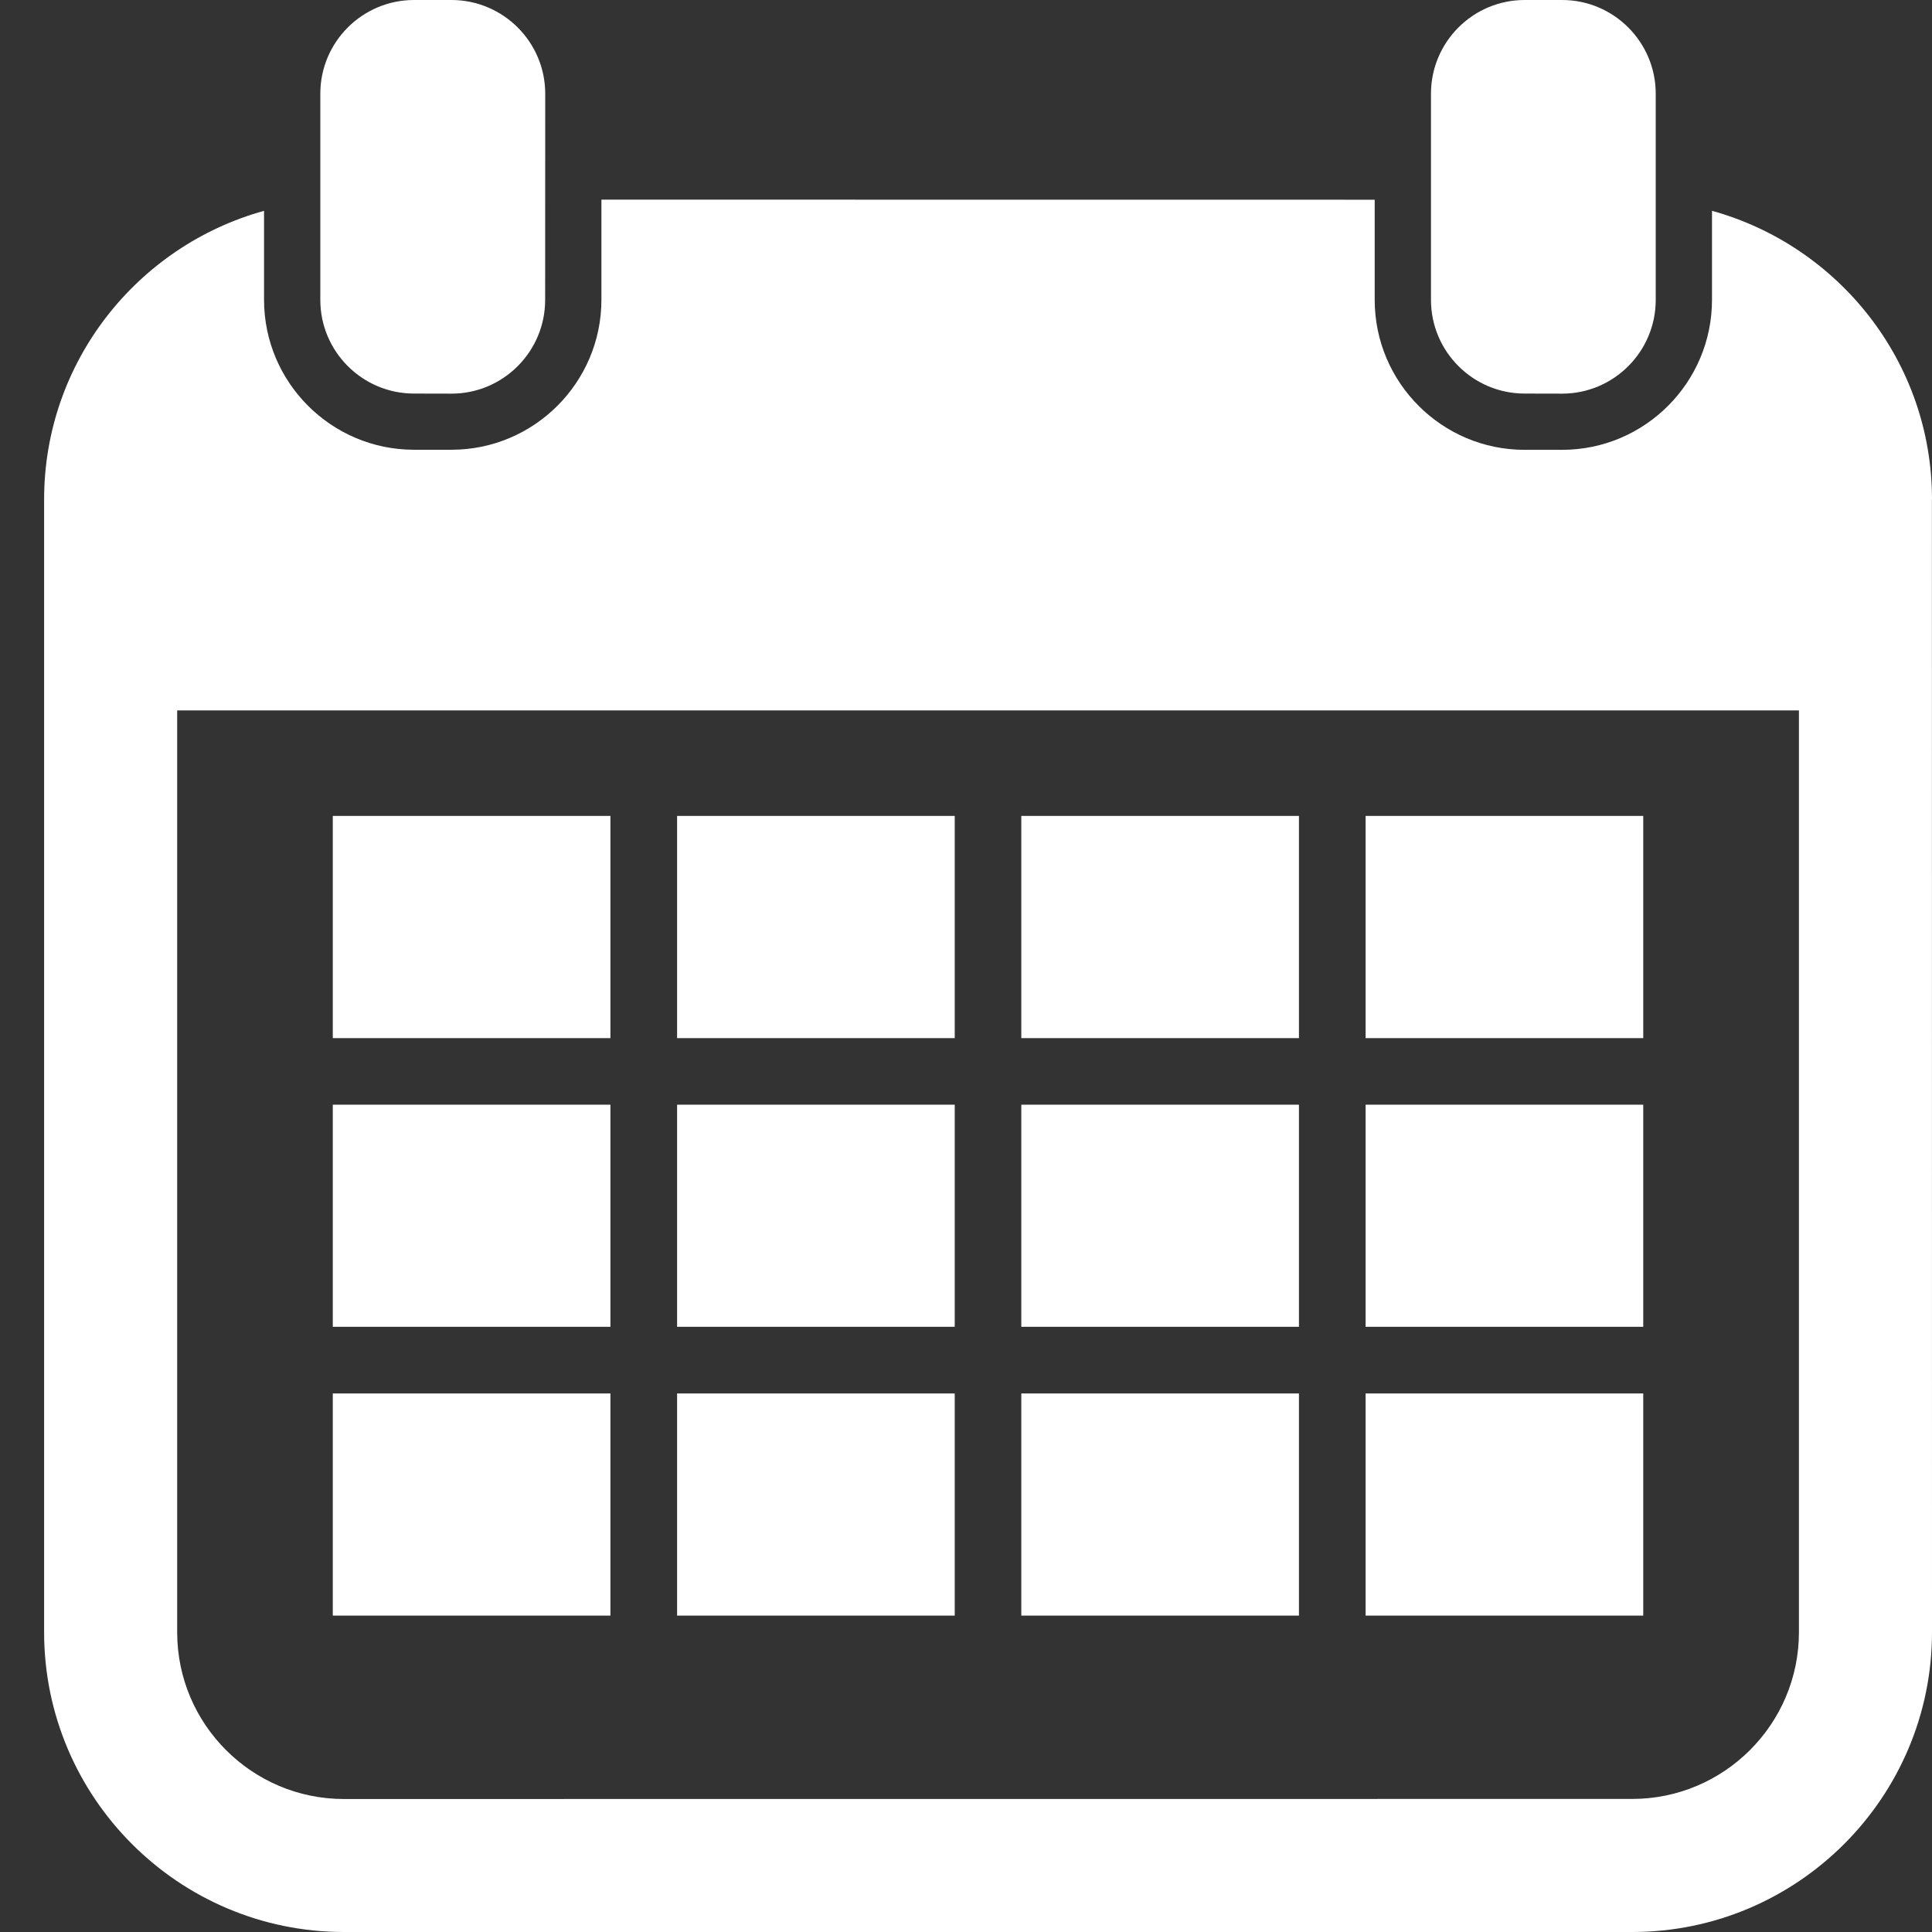 <svg xmlns="http://www.w3.org/2000/svg" width="24" height="24" viewBox="0 0 24 24"><rect x="0" y="0" width="24" height="24" fill="#333333" stroke="none"/><path fill="#FFF" fill-rule="evenodd" d="M7.471,2.48 L17.077,2.481 L17.077,3.725 C17.077,4.752 17.912,5.588 18.939,5.588 L18.939,5.588 L19.405,5.588 C20.432,5.588 21.267,4.752 21.267,3.725 L21.267,3.725 L21.267,2.619 C22.84,3.054 24,4.495 24,6.204 L24,6.204 L23.999,6.204 L24,20.276 C24,22.329 22.329,24 20.276,24 L20.276,24 L4.272,24 C2.219,24 0.548,22.329 0.548,20.276 L0.548,20.276 L0.548,6.204 C0.548,4.495 1.707,3.054 3.28,2.619 L3.28,2.619 L3.28,3.724 C3.28,4.751 4.116,5.587 5.143,5.587 L5.143,5.587 L5.608,5.587 C6.635,5.587 7.471,4.751 7.471,3.724 L7.471,3.724 L7.471,2.48 Z M22.347,8.825 L2.201,8.825 L2.201,20.277 C2.201,21.419 3.13,22.348 4.272,22.348 L4.272,22.348 L20.276,22.347 C21.417,22.347 22.347,21.418 22.347,20.276 L22.347,20.276 L22.347,8.825 Z M7.583,17.31 L7.583,20.07 L4.134,20.07 L4.134,17.31 L7.583,17.31 Z M11.86,17.31 L11.86,20.07 L8.411,20.07 L8.411,17.31 L11.86,17.31 Z M16.136,17.31 L16.136,20.07 L12.687,20.07 L12.687,17.31 L16.136,17.31 Z M20.413,17.31 L20.413,20.07 L16.964,20.07 L16.964,17.31 L20.413,17.31 Z M7.583,13.723 L7.583,16.482 L4.134,16.482 L4.134,13.723 L7.583,13.723 Z M11.86,13.723 L11.86,16.482 L8.411,16.482 L8.411,13.723 L11.86,13.723 Z M16.136,13.723 L16.136,16.482 L12.687,16.482 L12.687,13.723 L16.136,13.723 Z M20.413,13.723 L20.413,16.482 L16.964,16.482 L16.964,13.723 L20.413,13.723 Z M7.583,10.136 L7.583,12.896 L4.134,12.896 L4.134,10.136 L7.583,10.136 Z M11.86,10.136 L11.86,12.896 L8.411,12.896 L8.411,10.136 L11.86,10.136 Z M16.136,10.136 L16.136,12.896 L12.687,12.896 L12.687,10.136 L16.136,10.136 Z M20.413,10.136 L20.413,12.896 L16.964,12.896 L16.964,10.136 L20.413,10.136 Z M5.608,0 C6.25,0 6.773,0.522 6.773,1.164 L6.773,1.164 L6.772,3.726 C6.772,4.368 6.25,4.89 5.608,4.89 L5.608,4.89 L5.143,4.889 C4.501,4.889 3.979,4.367 3.979,3.725 L3.979,3.725 L3.979,1.164 C3.979,0.522 4.501,0 5.143,0 L5.143,0 Z M19.405,0 C20.046,0 20.568,0.522 20.568,1.164 L20.568,1.164 L20.568,3.726 C20.568,4.368 20.046,4.89 19.405,4.89 L19.405,4.89 L18.939,4.889 C18.298,4.889 17.776,4.367 17.776,3.725 L17.776,3.725 L17.776,1.164 C17.776,0.522 18.298,0 18.939,0 L18.939,0 Z"/></svg>